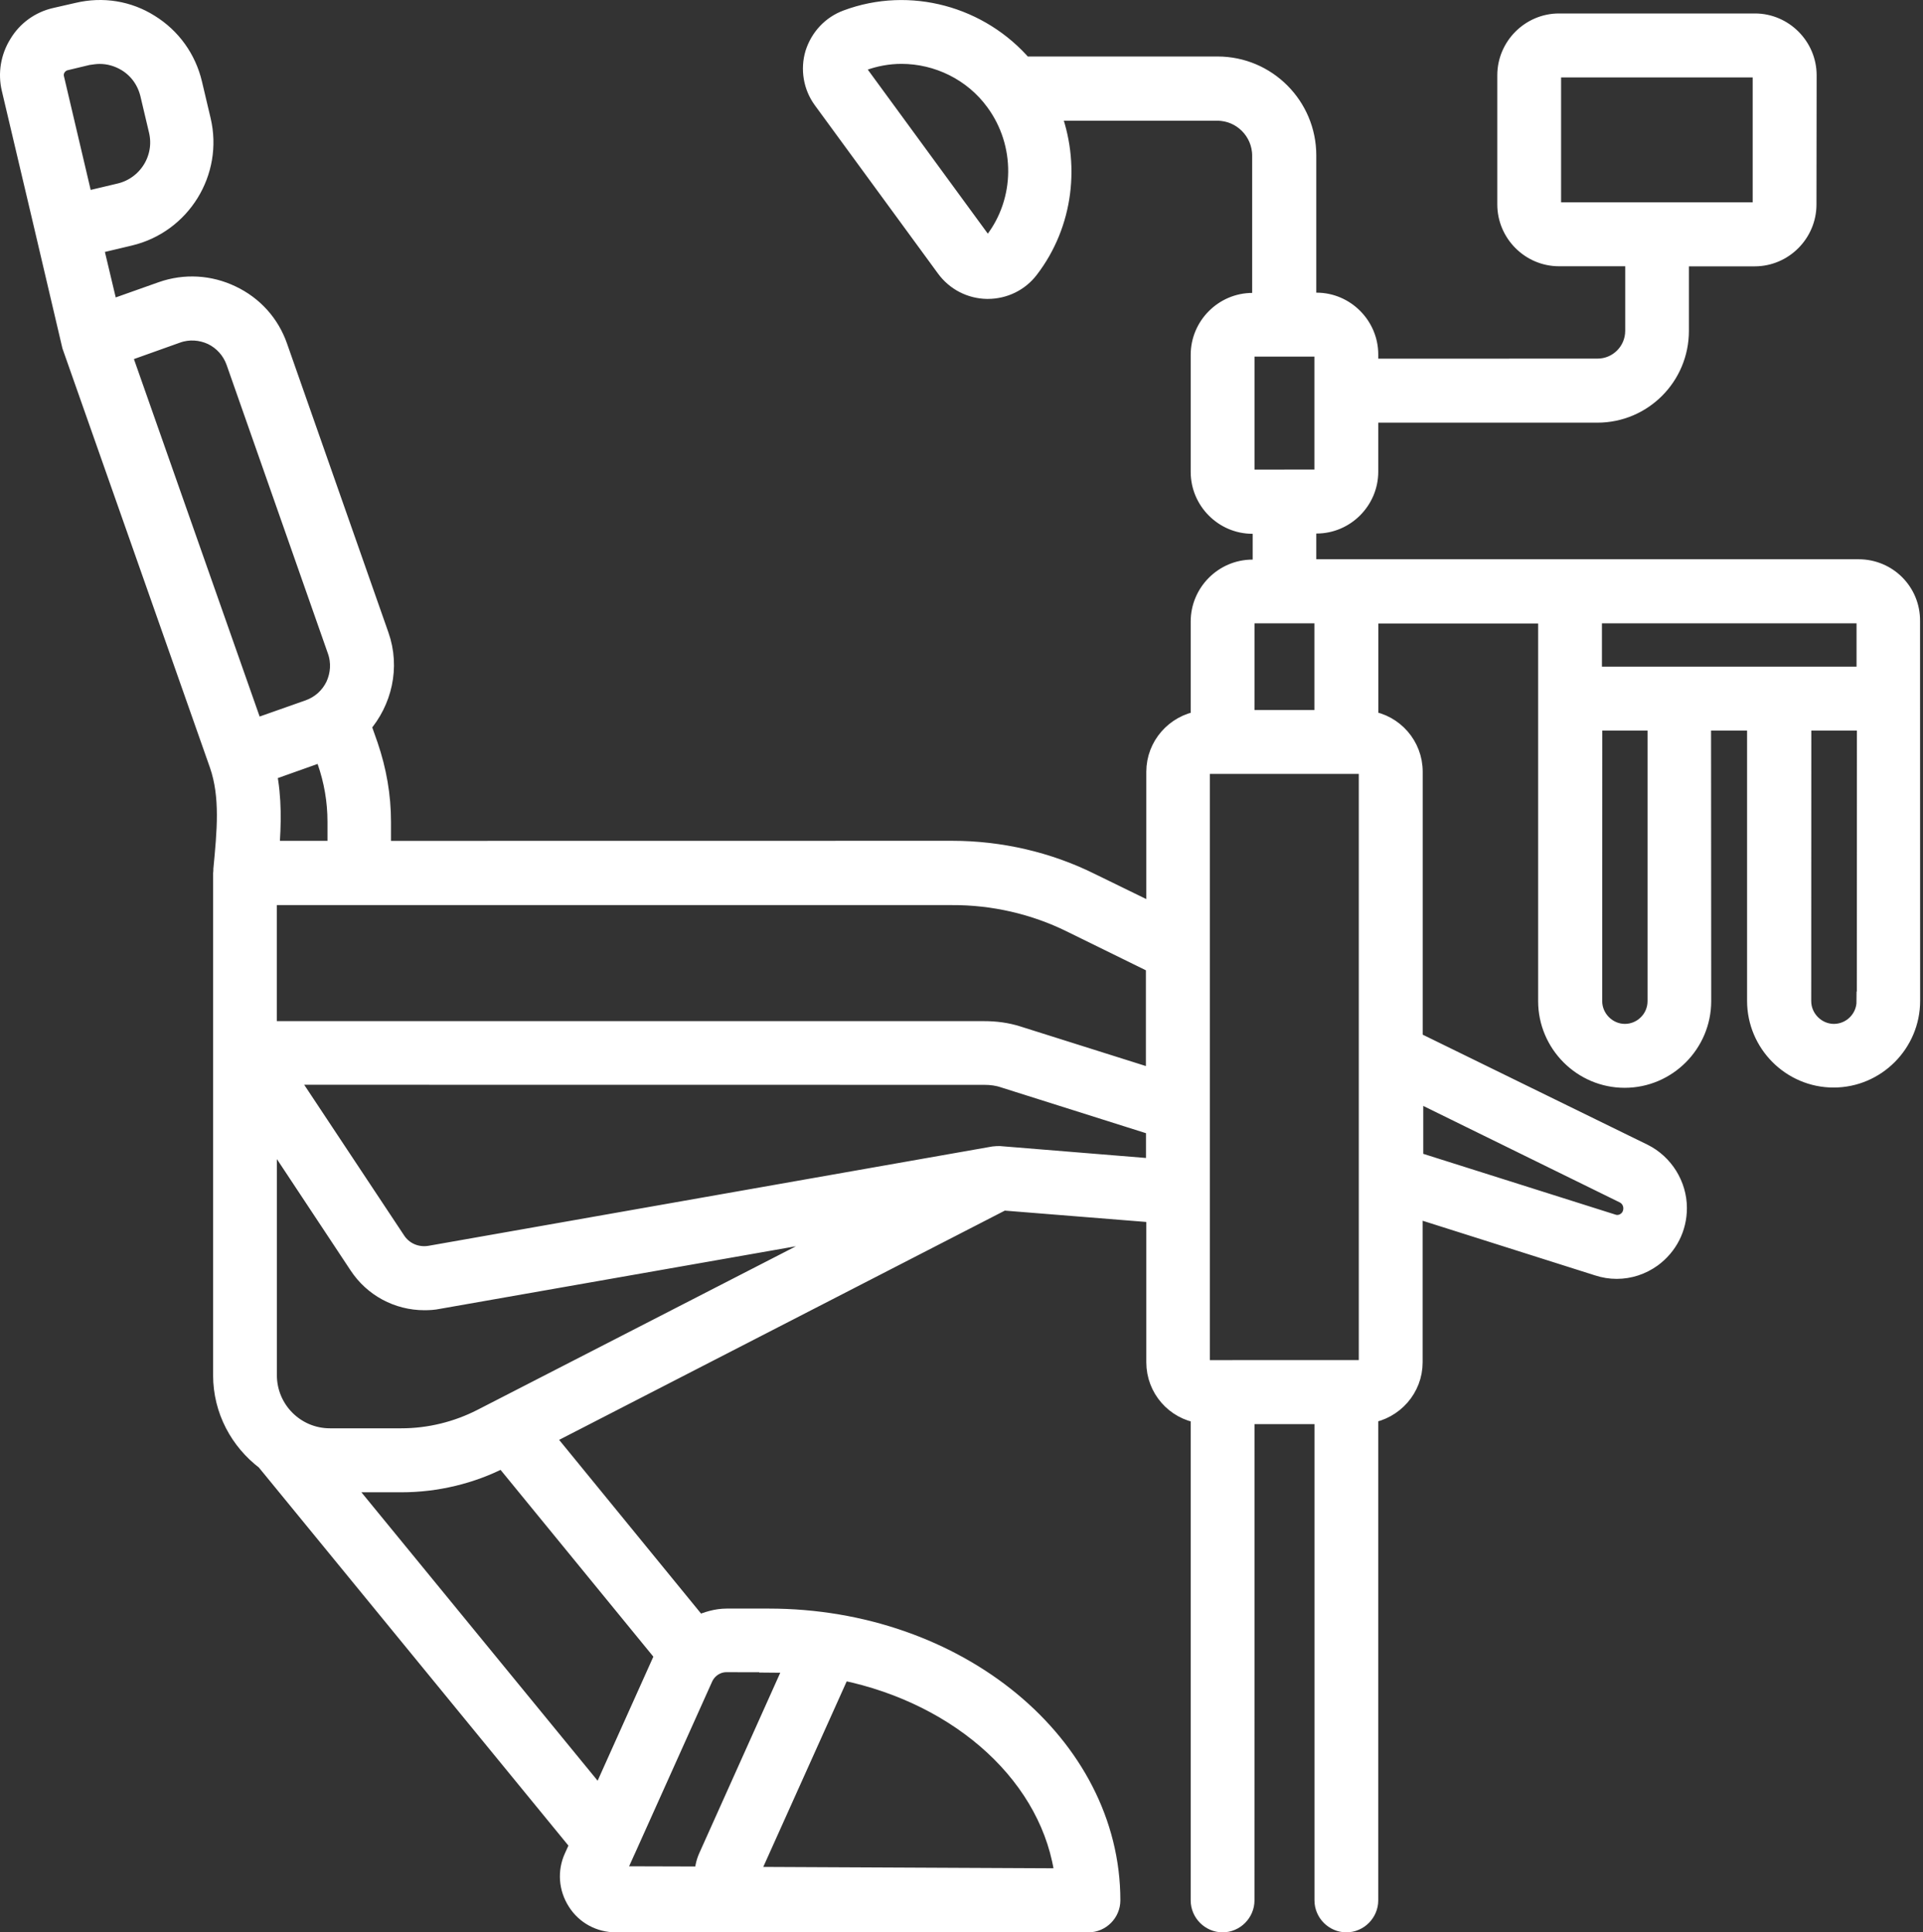 <?xml version="1.0" encoding="utf-8"?>
<svg xmlns="http://www.w3.org/2000/svg" xmlns:xlink="http://www.w3.org/1999/xlink" width="201px" height="202px" viewBox="0 0 201 202" version="1.1">
    <rect x="0" y="0" width="201" height="202" fill="#333333" stroke="none"/>
    <title>np_dental-chair_4276433_000000</title>
    <g id="Page-1" stroke="none" stroke-width="1" fill="none" fill-rule="evenodd">
        <g id="np_dental-chair_4276433_000000" transform="translate(1, 1)" fill="#FFFFFF" fill-rule="nonzero" stroke="#FFFFFF" stroke-width="2">
            <path d="M193.272,58.463 L135.584,58.463 L135.584,53.774 L136.611,53.774 C139.603,53.774 142.062,51.308 142.062,48.309 L142.062,42.184 L165.963,42.184 C170.702,42.184 174.531,38.336 174.531,33.594 L174.531,25.843 L182.414,25.843 C185.405,25.843 187.865,23.377 187.865,20.377 L187.883,6.872 C187.883,3.873 185.424,1.407 182.432,1.407 L161.954,1.407 C158.963,1.407 156.503,3.873 156.503,6.872 L156.503,20.368 C156.503,23.368 158.963,25.834 161.954,25.834 L169.873,25.834 L169.873,33.585 C169.873,35.744 168.126,37.487 165.981,37.487 L142.062,37.496 L142.062,36.06 C142.062,33.061 139.602,30.594 136.611,30.594 L135.584,30.594 L135.584,15.247 C135.584,10.088 131.404,5.906 126.268,5.906 L105.979,5.906 C101.457,0.621 94.069,-1.411 87.528,1.028 C85.906,1.624 84.69,2.934 84.159,4.587 C83.663,6.24 83.969,8.029 84.969,9.402 L97.844,26.999 C98.871,28.408 100.465,29.221 102.177,29.248 L102.24,29.248 C103.952,29.248 105.547,28.472 106.574,27.126 C110.222,22.374 110.934,16.059 108.79,10.621 L126.241,10.621 C128.8,10.621 130.881,12.717 130.881,15.274 L130.881,30.621 L129.908,30.621 C126.917,30.621 124.457,33.088 124.457,36.087 L124.457,48.336 C124.457,51.335 126.917,53.802 129.908,53.802 L130.935,53.802 L130.935,58.49 L129.908,58.499 C126.917,58.499 124.457,60.965 124.457,63.964 L124.457,74.308 C121.836,74.714 119.817,76.963 119.817,79.683 L119.817,94.588 L113.024,91.273 C108.565,89.05 103.547,87.894 98.528,87.894 L38.869,87.903 L38.869,84.904 C38.869,82.185 38.4,79.529 37.526,76.964 L36.779,74.841 C38.959,72.338 39.833,68.779 38.653,65.437 L28.058,35.246 C27.22,32.843 25.499,30.937 23.192,29.844 C20.913,28.751 18.327,28.597 15.931,29.438 L10.381,31.407 L8.76,24.596 L12.562,23.692 C17.949,22.41 21.319,16.972 20.039,11.569 L19.138,7.757 C18.517,5.129 16.922,2.915 14.652,1.506 C12.408,0.088 9.733,-0.346 7.111,0.278 L4.778,0.811 C3.156,1.181 1.778,2.184 0.94,3.593 C0.066,4.993 -0.214,6.682 0.165,8.272 C0.165,8.272 6.525,35.209 6.525,35.246 L21.895,78.933 C23.049,82.275 22.67,85.961 22.301,89.873 L22.301,89.999 L22.301,90.126 C22.301,90.153 22.274,90.189 22.274,90.252 L22.274,142.754 C22.274,146.413 24.049,149.629 26.76,151.689 L59.58,191.78 L58.959,193.153 C58.274,194.652 58.4,196.368 59.301,197.778 C60.184,199.187 61.716,200 63.364,200 L112.772,200 C114.051,200 115.105,198.934 115.105,197.66 C115.105,181.382 99.051,168.156 79.356,168.156 L74.96,168.156 C73.897,168.156 72.905,168.473 71.968,168.879 L55.887,149.195 L103.825,124.534 L119.817,125.817 L119.817,141.408 C119.817,144.155 121.844,146.413 124.456,146.783 L124.456,197.66 C124.456,198.943 125.519,200 126.79,200 C128.069,200 129.123,198.934 129.123,197.66 L129.132,146.874 L137.394,146.874 L137.394,197.66 C137.394,198.943 138.457,200 139.727,200 C141.006,200 142.06,198.934 142.06,197.66 L142.06,146.783 C144.682,146.377 146.7,144.128 146.7,141.408 L146.7,125.247 L166.025,131.372 C166.683,131.589 167.332,131.688 167.989,131.688 C169.296,131.688 170.575,131.282 171.701,130.469 C173.35,129.249 174.323,127.379 174.323,125.284 C174.323,122.881 172.917,120.631 170.773,119.565 L146.708,107.785 L146.708,79.683 C146.708,76.937 144.681,74.678 142.068,74.308 L142.068,63.179 L160.772,63.179 L160.772,103.649 C160.772,108.084 164.385,111.716 168.817,111.716 C173.241,111.716 176.863,108.093 176.863,103.649 L176.845,74.372 L182.611,74.372 L182.611,103.621 C182.611,108.057 186.223,111.688 190.656,111.688 C195.08,111.688 198.701,108.066 198.701,103.621 L198.692,63.937 C198.728,60.902 196.296,58.463 193.269,58.463 L193.272,58.463 Z M161.172,20.368 L161.172,6.872 C161.172,6.438 161.514,6.095 161.946,6.095 L182.425,6.095 C182.857,6.095 183.199,6.438 183.199,6.872 L183.199,20.368 C183.199,20.801 182.857,21.144 182.425,21.144 L161.946,21.144 C161.514,21.153 161.172,20.81 161.172,20.368 Z M102.889,24.243 C102.673,24.523 102.421,24.559 102.267,24.559 C102.078,24.532 101.835,24.532 101.61,24.243 L88.735,6.646 C88.546,6.366 88.582,6.086 88.609,5.959 C88.636,5.805 88.762,5.553 89.105,5.426 C90.447,4.929 91.844,4.676 93.222,4.676 C96.997,4.676 100.7,6.456 103.006,9.618 C106.223,13.999 106.16,19.997 102.889,24.243 L102.889,24.243 Z M129.133,48.308 L129.133,36.058 C129.133,35.625 129.476,35.281 129.908,35.281 L136.611,35.281 C137.044,35.281 137.386,35.625 137.386,36.058 L137.386,48.308 C137.386,48.741 137.044,49.085 136.611,49.085 L129.908,49.094 C129.476,49.094 129.133,48.741 129.133,48.308 L129.133,48.308 Z M194.054,63.936 L194.054,69.69 L165.441,69.69 L165.441,63.159 L193.27,63.159 C193.711,63.15 194.053,63.493 194.053,63.936 L194.054,63.936 Z M129.133,63.936 C129.133,63.502 129.476,63.159 129.908,63.159 L137.386,63.159 L137.386,74.225 L129.125,74.225 L129.133,63.936 Z M110.926,95.463 L119.773,99.808 L119.773,111.805 L105.313,107.243 C104.223,106.899 103.069,106.746 101.853,106.746 L26.932,106.746 L26.932,92.617 L36.5,92.617 L36.527,92.617 L36.554,92.617 L98.486,92.617 C102.828,92.59 107.125,93.593 110.927,95.463 L110.926,95.463 Z M49.347,147.279 C46.789,148.588 43.897,149.311 40.96,149.311 L33.482,149.311 C29.869,149.311 26.941,146.375 26.941,142.753 L26.941,116.845 L36.473,131.245 C38.005,133.584 40.59,134.966 43.365,134.966 C43.834,134.966 44.329,134.939 44.798,134.84 L88.529,127.152 L49.347,147.279 Z M27.184,87.901 C27.401,85.182 27.464,82.435 26.905,79.68 L32.797,77.585 L33.139,78.524 C33.86,80.584 34.23,82.716 34.23,84.902 L34.23,87.901 L27.184,87.901 Z M4.895,6.056 C5.111,5.713 5.454,5.46 5.832,5.37 L8.165,4.81 C8.58,4.746 9.012,4.683 9.418,4.683 C10.418,4.683 11.382,4.963 12.256,5.496 C13.472,6.246 14.31,7.429 14.652,8.839 L15.553,12.651 C16.238,15.559 14.427,18.459 11.535,19.155 L7.733,20.058 L4.715,7.212 C4.616,6.806 4.679,6.399 4.895,6.056 L4.895,6.056 Z M17.49,33.87 C18.706,33.436 20.013,33.526 21.166,34.059 C22.319,34.62 23.193,35.595 23.626,36.806 L34.221,66.996 C34.653,68.216 34.563,69.526 34.031,70.682 C33.473,71.838 32.5,72.715 31.293,73.148 L25.527,75.181 L11.724,35.929 L17.49,33.87 Z M110.276,195.309 L77.581,195.155 C77.491,195.128 77.365,195.092 77.265,195.092 L86.554,174.432 C86.707,174.116 86.896,173.872 87.113,173.655 C99.554,176.221 109.023,184.812 110.276,195.309 L110.276,195.309 Z M79.357,172.842 C80.258,172.842 81.195,172.869 82.069,172.933 L72.996,193.15 C72.717,193.773 72.591,194.46 72.591,195.119 L63.212,195.092 L64.338,192.59 C64.365,192.526 64.401,192.463 64.428,192.4 L72.528,174.369 C72.96,173.429 73.897,172.806 74.924,172.806 L79.357,172.815 L79.357,172.842 Z M68.509,172.092 C68.446,172.219 68.32,172.345 68.257,172.472 L61.717,187.034 L34.663,153.999 L40.96,153.999 C44.609,153.999 48.258,153.123 51.465,151.469 L51.591,151.406 L68.509,172.092 Z M103.484,119.807 C103.294,119.807 103.078,119.807 102.889,119.835 L43.986,130.214 C42.554,130.467 41.148,129.871 40.373,128.651 L28.932,111.397 L101.862,111.406 C102.61,111.406 103.294,111.497 103.952,111.723 L119.782,116.727 L119.782,121.135 L103.484,119.807 Z M125.232,142.183 C124.8,142.183 124.457,141.84 124.457,141.407 L124.457,79.682 C124.457,79.248 124.8,78.905 125.232,78.905 L141.251,78.905 C141.683,78.905 142.026,79.248 142.026,79.682 L142.026,141.4 C142.026,141.833 141.683,142.177 141.251,142.177 L125.232,142.183 Z M168.712,123.782 C169.307,124.062 169.676,124.659 169.676,125.318 C169.676,125.878 169.424,126.384 168.992,126.691 C168.559,127.007 168.028,127.098 167.496,126.908 L146.765,120.35 L146.765,113.005 L168.712,123.782 Z M172.208,103.656 C172.208,105.535 170.676,107.034 168.838,107.034 C167.001,107.034 165.469,105.498 165.469,103.656 L165.478,74.369 L172.208,74.369 L172.208,103.656 Z M194.056,103.656 C194.056,105.535 192.524,107.034 190.686,107.034 C188.848,107.034 187.317,105.498 187.317,103.656 L187.326,74.369 L194.092,74.369 L194.083,103.656 L194.056,103.656 Z" id="Shape"/>
        </g>
    </g>
</svg>